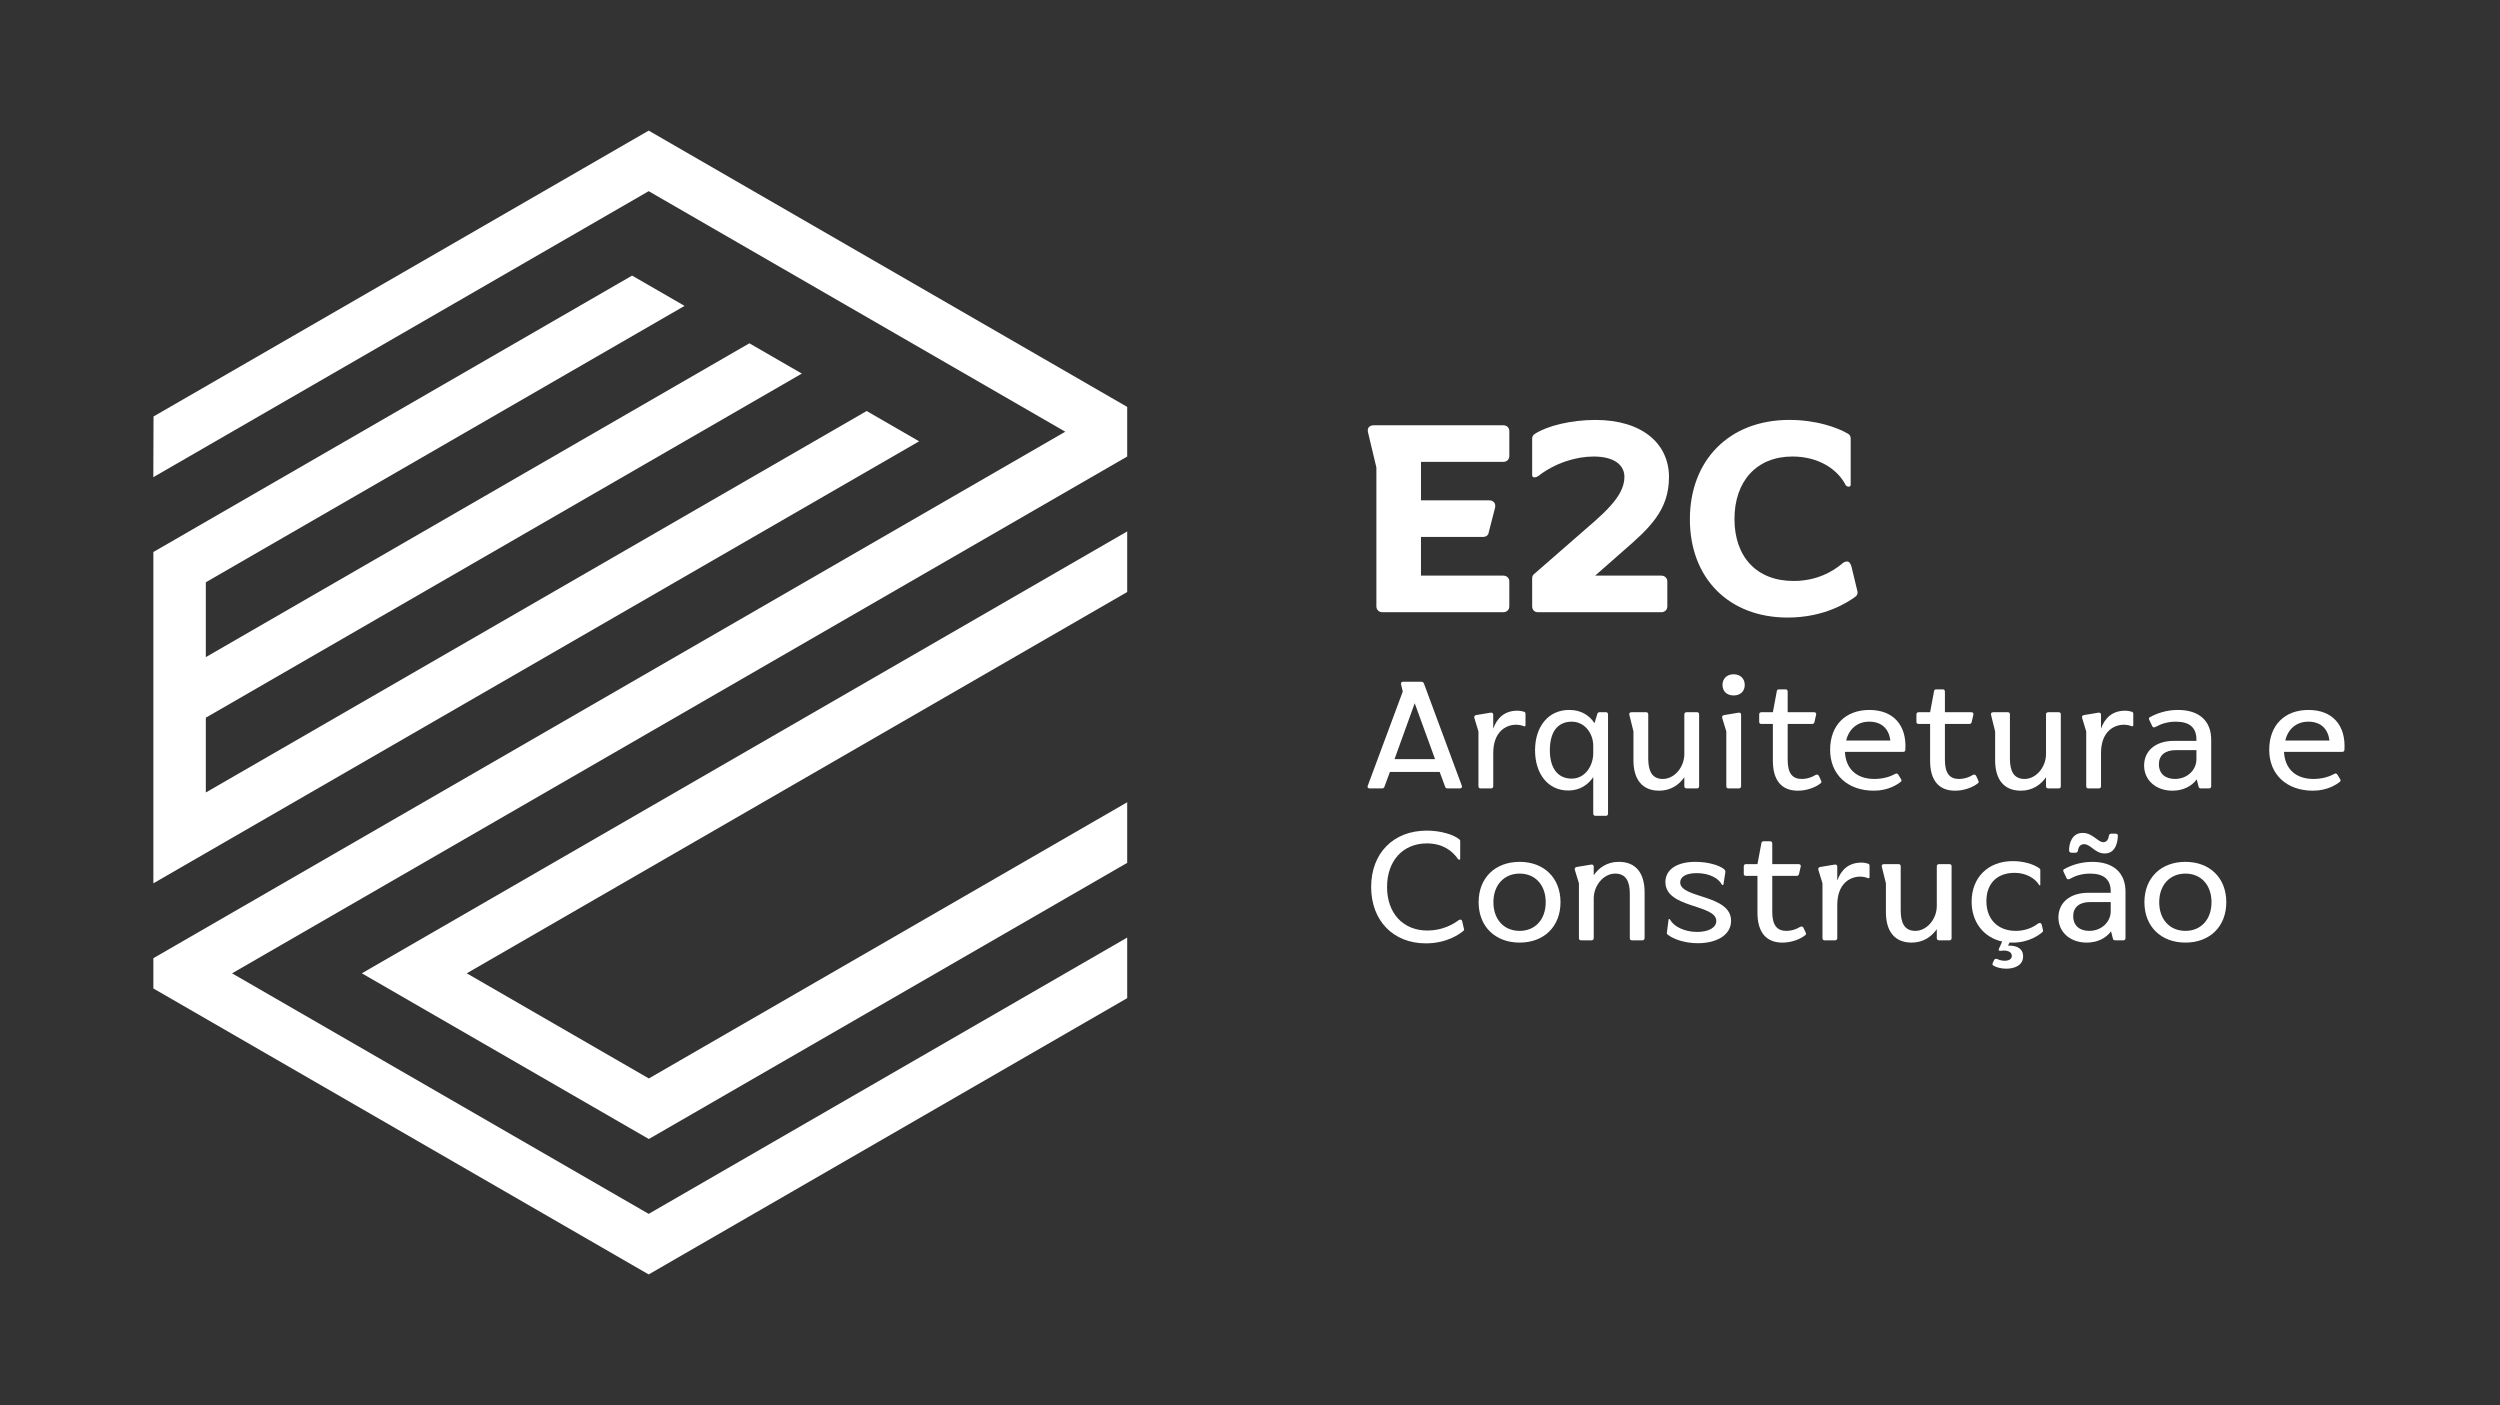 <svg xmlns="http://www.w3.org/2000/svg" width="911" height="512" viewBox="0 0 911 512" fill="none"><rect x="0" y="0" width="911" height="512" fill="#333333" stroke="none"/><path d="M499.124 287.289C498.489 287.289 498.138 286.9 498.427 286.289L511.175 251.98L510.54 249.373C510.426 248.761 510.715 248.429 511.293 248.429H518.016C518.419 248.429 518.651 248.652 518.826 248.927L532.674 286.289C532.906 286.9 532.617 287.289 531.92 287.289H527.341C526.995 287.289 526.762 287.066 526.644 286.791L524.615 281.297H506.481L504.452 286.791C504.334 287.071 504.045 287.289 503.699 287.289H499.119H499.124ZM508.164 276.632H522.936L515.522 256.256L508.164 276.632Z" fill="white"></path><path d="M555.321 264.642C554.51 264.31 553.524 264.088 552.481 264.088C548.712 264.088 544.137 266.695 544.137 274.413V286.516C544.137 287.014 543.791 287.294 543.326 287.294H539.501C539.036 287.294 538.747 287.019 538.747 286.516V266.529L537.239 261.589C537.126 261.091 537.358 260.703 537.818 260.589L543.146 259.702C543.725 259.593 544.132 259.868 544.132 260.423V265.529C545.521 261.641 548.247 258.977 552.941 258.977C553.927 258.977 554.851 259.2 555.373 259.366C555.662 259.423 555.894 259.755 555.894 260.029V264.306C555.894 264.585 555.605 264.751 555.316 264.637L555.321 264.642Z" fill="white"></path><path d="M581.39 297.282C580.925 297.282 580.579 297.003 580.579 296.505V283.179C578.726 285.9 575.772 288.066 571.482 288.066C564.067 288.066 559.374 281.96 559.374 273.408C559.374 264.856 564.124 258.698 571.828 258.698C576.289 258.698 579.242 260.807 581.039 263.528L582.082 260.087C582.201 259.755 582.49 259.532 582.836 259.532H585.154C585.676 259.532 585.965 259.812 585.965 260.309V296.505C585.965 297.003 585.676 297.282 585.154 297.282H581.385H581.39ZM580.579 274.465V271.744C580.579 267.359 577.564 262.974 572.7 262.974C567.428 263.026 564.764 266.913 564.764 273.408C564.764 279.903 567.661 283.733 572.7 283.733C577.74 283.733 580.579 278.903 580.579 274.461V274.465Z" fill="white"></path><path d="M593.725 260.423C593.612 259.869 593.901 259.537 594.536 259.537H599.865C600.329 259.537 600.618 259.816 600.618 260.314V276.414C600.618 280.965 602.007 283.852 605.947 283.852C610.176 283.852 613.769 279.524 613.769 274.802V260.309C613.769 259.812 614.115 259.532 614.58 259.532H618.406C618.87 259.532 619.159 259.812 619.159 260.309V286.511C619.159 287.009 618.87 287.289 618.406 287.289H614.58C614.115 287.289 613.769 287.014 613.769 286.511V283.236C611.859 285.957 608.844 288.123 604.615 288.123C598.357 288.123 595.228 283.961 595.228 277.021V266.529L593.721 260.423H593.725Z" fill="white"></path><path d="M629.068 286.516V266.529L627.56 261.589C627.441 261.092 627.674 260.703 628.195 260.589L633.529 259.703C634.05 259.594 634.453 259.869 634.453 260.423V286.516C634.453 287.014 634.107 287.294 633.642 287.294H629.873C629.352 287.294 629.063 287.019 629.063 286.516H629.068ZM631.732 245.708C634.164 245.708 635.785 247.263 635.785 249.595C635.785 251.928 634.164 253.426 631.732 253.426C629.3 253.426 627.679 251.928 627.679 249.595C627.679 247.263 629.3 245.708 631.732 245.708Z" fill="white"></path><path d="M651.43 251.984V259.536H661.049C661.627 259.536 661.916 259.868 661.802 260.423L661.162 263.201C661.049 263.59 660.759 263.813 660.352 263.813H651.43V276.968C651.43 281.908 653.283 283.852 656.526 283.852C658.73 283.852 660.522 283.074 661.565 282.406C662.087 282.131 662.608 282.24 662.841 282.794L663.651 284.572C663.827 284.847 663.708 285.184 663.476 285.407C661.447 287.018 658.261 288.128 655.132 288.128C649.107 288.128 646.035 284.24 646.035 277.248V263.813H641.863C641.341 263.813 641.052 263.538 641.052 263.092V260.314C641.052 259.816 641.341 259.536 641.863 259.536H646.035L647.481 251.818C647.481 251.487 647.827 251.207 648.234 251.207H650.666C651.131 251.207 651.42 251.487 651.42 251.984H651.43Z" fill="white"></path><path d="M691.754 282.297L692.797 284.018C692.973 284.297 692.916 284.686 692.683 284.852C691.522 285.796 688.166 288.128 682.832 288.128C673.275 288.128 666.899 282.245 666.899 273.252C666.899 264.258 672.521 258.707 681.211 258.707C689.901 258.707 694.883 264.258 694.305 273.252C694.305 273.692 694.016 273.972 693.551 273.972H672.289C672.578 280.135 676.518 283.852 683.008 283.852C686.193 283.852 688.801 283.017 690.598 282.017C691.062 281.742 691.465 281.851 691.759 282.297H691.754ZM688.858 269.857C688.336 265.695 685.786 262.974 681.149 262.974C676.802 262.974 673.735 265.638 672.749 269.857H688.858Z" fill="white"></path><path d="M708.726 251.984V259.536H718.345C718.924 259.536 719.213 259.868 719.099 260.423L718.459 263.201C718.345 263.59 718.056 263.813 717.648 263.813H708.726V276.968C708.726 281.908 710.58 283.852 713.823 283.852C716.027 283.852 717.819 283.074 718.862 282.406C719.383 282.131 719.905 282.24 720.137 282.794L720.948 284.572C721.123 284.847 721.005 285.184 720.772 285.407C718.743 287.018 715.558 288.128 712.429 288.128C706.403 288.128 703.331 284.24 703.331 277.248V263.813H699.159C698.638 263.813 698.349 263.538 698.349 263.092V260.314C698.349 259.816 698.638 259.536 699.159 259.536H703.331L704.777 251.818C704.777 251.487 705.123 251.207 705.531 251.207H707.963C708.428 251.207 708.717 251.487 708.717 251.984H708.726Z" fill="white"></path><path d="M725.523 260.423C725.409 259.869 725.698 259.537 726.333 259.537H731.662C732.126 259.537 732.416 259.816 732.416 260.314V276.414C732.416 280.965 733.805 283.852 737.744 283.852C741.973 283.852 745.566 279.524 745.566 274.802V260.309C745.566 259.812 745.913 259.532 746.377 259.532H750.203C750.667 259.532 750.957 259.812 750.957 260.309V286.511C750.957 287.009 750.667 287.289 750.203 287.289H746.377C745.913 287.289 745.566 287.014 745.566 286.511V283.236C743.656 285.957 740.641 288.123 736.412 288.123C730.154 288.123 727.025 283.961 727.025 277.021V266.529L725.518 260.423H725.523Z" fill="white"></path><path d="M776.794 264.642C775.983 264.31 774.997 264.088 773.954 264.088C770.185 264.088 765.61 266.695 765.61 274.413V286.516C765.61 287.014 765.264 287.294 764.8 287.294H760.974C760.509 287.294 760.22 287.019 760.22 286.516V266.529L758.713 261.589C758.599 261.091 758.831 260.703 759.291 260.589L764.619 259.702C765.198 259.593 765.606 259.868 765.606 260.423V265.529C766.995 261.641 769.721 258.977 774.414 258.977C775.4 258.977 776.324 259.2 776.846 259.366C777.135 259.423 777.367 259.755 777.367 260.029V264.306C777.367 264.585 777.078 264.751 776.789 264.637L776.794 264.642Z" fill="white"></path><path d="M801.939 287.289C801.593 287.289 801.242 287.066 801.185 286.734L800.488 284.013C798.577 286.568 795.505 288.123 791.623 288.123C785.597 288.123 781.312 284.293 781.312 278.964C781.312 273.635 785.427 269.971 792.206 269.971H800.374V269.473C800.374 265.088 797.824 262.978 792.841 262.978C789.712 262.978 787.28 263.865 785.427 264.922C784.962 265.197 784.498 265.088 784.265 264.59L783.165 262.258C782.933 261.869 783.108 261.48 783.455 261.314C785.83 260.039 789.248 258.702 793.652 258.702C801.36 258.702 805.76 262.699 805.76 269.53V286.516C805.76 287.014 805.414 287.293 804.949 287.293H801.939V287.289ZM800.374 273.356H792.784C788.902 273.356 786.702 275.299 786.702 278.461C786.702 282.126 789.252 283.847 792.552 283.847C797.07 283.847 800.374 280.571 800.374 276.684V273.351V273.356Z" fill="white"></path><path d="M851.759 282.297L852.802 284.018C852.977 284.297 852.921 284.686 852.688 284.852C851.527 285.796 848.17 288.128 842.837 288.128C833.28 288.128 826.903 282.245 826.903 273.252C826.903 264.258 832.526 258.707 841.216 258.707C849.905 258.707 854.888 264.258 854.31 273.252C854.31 273.692 854.02 273.972 853.556 273.972H832.294C832.583 280.135 836.522 283.852 843.012 283.852C846.198 283.852 848.806 283.017 850.602 282.017C851.067 281.742 851.47 281.851 851.764 282.297H851.759ZM848.862 269.857C848.341 265.695 845.79 262.974 841.159 262.974C836.816 262.974 833.744 265.638 832.758 269.857H848.867H848.862Z" fill="white"></path><path d="M532.153 335.099C532.499 335.099 532.731 335.322 532.849 335.82L533.485 338.541C533.598 338.764 533.485 339.039 533.252 339.21C532.034 340.262 527.341 343.761 519.58 343.761C507.761 343.761 499.65 335.545 499.65 323.219C499.65 310.893 507.761 302.677 519.926 302.677C524.733 302.677 529.602 304.01 531.806 305.896C531.982 306.005 532.096 306.171 532.096 306.394V312.998C532.096 313.164 531.92 313.273 531.806 313.273C531.574 313.273 531.399 313.221 531.285 313.05C529.256 309.997 525.606 307.333 519.988 307.333C511.179 307.333 505.443 313.719 505.443 323.21C505.443 332.701 511.179 339.086 520.158 339.086C525.549 339.086 529.431 336.868 531.456 335.365C531.745 335.199 531.977 335.09 532.153 335.09V335.099Z" fill="white"></path><path d="M553.756 314.06C562.678 314.06 568.647 319.948 568.647 328.77C568.647 337.593 562.678 343.481 553.756 343.481C544.834 343.481 538.809 337.597 538.809 328.77C538.809 319.943 544.777 314.06 553.756 314.06ZM553.756 339.209C559.435 339.209 563.257 335.047 563.257 328.77C563.257 322.493 559.431 318.336 553.756 318.336C548.081 318.336 544.199 322.498 544.199 328.77C544.199 335.042 548.024 339.209 553.756 339.209Z" fill="white"></path><path d="M593.905 341.874V325.717C593.905 321.218 592.516 318.336 588.577 318.336C584.348 318.336 580.755 322.664 580.755 327.386V341.874C580.755 342.372 580.409 342.651 579.944 342.651H576.118C575.654 342.651 575.364 342.376 575.364 341.874V321.887L573.857 316.947C573.743 316.449 573.975 316.061 574.435 315.947L579.764 315.06C580.342 314.951 580.75 315.226 580.75 315.781V318.943C582.66 316.165 585.676 314.055 589.904 314.055C596.162 314.055 599.291 318.218 599.291 325.158V341.869C599.291 342.367 598.945 342.647 598.48 342.647H594.654C594.19 342.647 593.901 342.372 593.901 341.869L593.905 341.874Z" fill="white"></path><path d="M630.807 335.545C630.807 340.708 625.593 343.704 618.699 343.704C613.774 343.704 609.834 342.149 608.038 340.817C607.459 340.428 607.341 340.205 607.398 339.93L608.038 335.042C608.038 334.933 608.151 334.877 608.27 334.877C608.388 334.877 608.502 334.933 608.673 335.265C609.948 337.541 613.712 339.594 618.406 339.594C622.577 339.594 625.417 338.039 625.417 335.597C625.417 329.434 606.876 331.046 606.876 321.441C606.876 316.833 611.105 314.055 617.77 314.055C622.407 314.055 626.289 315.278 628.025 316.554C628.603 316.999 628.778 317.331 628.721 317.829L628.025 322.271C627.968 322.712 627.503 322.546 627.328 322.162C626.285 320.218 623.099 318.165 618.287 318.165C614.291 318.165 612.262 319.554 612.262 321.55C612.262 327.438 630.803 325.879 630.803 335.54L630.807 335.545Z" fill="white"></path><path d="M645.812 307.342V314.894H655.431C656.009 314.894 656.298 315.226 656.185 315.781L655.545 318.559C655.431 318.947 655.142 319.17 654.734 319.17H645.812V332.326C645.812 337.266 647.665 339.209 650.908 339.209C653.113 339.209 654.905 338.432 655.948 337.763C656.469 337.488 656.99 337.597 657.223 338.152L658.033 339.93C658.209 340.205 658.09 340.541 657.858 340.764C655.829 342.376 652.643 343.485 649.514 343.485C643.489 343.485 640.417 339.598 640.417 332.605V319.17H636.245C635.723 319.17 635.434 318.895 635.434 318.45V315.672C635.434 315.174 635.723 314.894 636.245 314.894H640.417L641.863 307.176C641.863 306.844 642.209 306.565 642.617 306.565H645.049C645.513 306.565 645.802 306.844 645.802 307.342H645.812Z" fill="white"></path><path d="M680.685 320C679.874 319.668 678.888 319.445 677.845 319.445C674.076 319.445 669.501 322.053 669.501 329.771V341.874C669.501 342.371 669.155 342.651 668.691 342.651H664.865C664.4 342.651 664.111 342.376 664.111 341.874V321.887L662.604 316.947C662.49 316.449 662.717 316.06 663.182 315.947L668.51 315.06C669.089 314.951 669.497 315.226 669.497 315.781V320.886C670.886 316.999 673.612 314.335 678.305 314.335C679.291 314.335 680.215 314.558 680.737 314.723C681.026 314.78 681.258 315.112 681.258 315.387V319.663C681.258 319.943 680.969 320.109 680.68 319.995L680.685 320Z" fill="white"></path><path d="M685.724 315.781C685.61 315.226 685.9 314.894 686.535 314.894H691.863C692.328 314.894 692.617 315.174 692.617 315.672V331.771C692.617 336.322 694.006 339.21 697.946 339.21C702.174 339.21 705.768 334.881 705.768 330.159V315.667C705.768 315.169 706.114 314.89 706.579 314.89H710.404C710.869 314.89 711.158 315.169 711.158 315.667V341.869C711.158 342.367 710.869 342.647 710.404 342.647H706.579C706.114 342.647 705.768 342.372 705.768 341.869V338.593C703.857 341.314 700.842 343.481 696.614 343.481C690.356 343.481 687.227 339.319 687.227 332.378V321.887L685.719 315.781H685.724Z" fill="white"></path><path d="M743.31 322.612C743.191 322.612 743.078 322.555 743.021 322.446C741.689 320.171 738.384 318.061 734.156 318.061C727.609 318.061 723.844 322.057 723.844 328.386C723.844 335.104 728.13 339.214 734.563 339.214C738.389 339.214 741.11 337.716 742.499 336.659C742.788 336.436 743.078 336.327 743.31 336.327C743.656 336.327 743.945 336.602 744.064 337.161L744.471 338.991C744.528 339.271 744.471 339.489 744.239 339.66C743.253 340.546 739.489 343.49 733.463 343.49C733.056 343.49 732.653 343.49 732.302 343.433L731.724 344.6C731.724 344.6 737.228 344.102 737.228 348.487C737.228 351.706 734.217 352.986 731.084 352.986C729.23 352.986 727.433 352.54 726.333 351.82C726.101 351.711 725.987 351.322 726.101 351.042L726.566 349.985C726.798 349.43 727.262 349.265 727.841 349.487C728.595 349.876 729.638 350.099 730.505 350.099C732.013 350.099 733.113 349.487 733.113 348.321C733.113 346.989 731.78 346.377 730.159 346.377C729.808 346.377 729.405 346.43 729.059 346.486C728.424 346.543 728.13 346.264 728.424 345.709L729.585 343.102C722.863 341.603 718.459 336.052 718.459 328.557C718.459 319.839 724.371 313.79 733.463 313.79C737 313.79 740.878 314.733 743.196 316.454C743.372 316.563 743.485 316.786 743.485 317.009V322.451C743.485 322.56 743.428 322.617 743.31 322.617V322.612Z" fill="white"></path><path d="M770.711 342.651C770.365 342.651 770.014 342.429 769.958 342.097L769.261 339.376C767.35 341.931 764.278 343.486 760.395 343.486C754.37 343.486 750.084 339.655 750.084 334.327C750.084 328.998 754.199 325.333 760.979 325.333H769.147V324.836C769.147 320.45 766.596 318.341 761.614 318.341C758.485 318.341 756.053 319.227 754.199 320.285C753.735 320.56 753.27 320.45 753.038 319.953L751.938 317.62C751.706 317.232 751.881 316.843 752.227 316.677C754.602 315.402 758.02 314.065 762.425 314.065C770.133 314.065 774.532 318.061 774.532 324.893V341.879C774.532 342.376 774.186 342.656 773.722 342.656H770.711V342.651ZM758.95 303.512C762.6 303.512 764.397 306.897 766.483 306.897C767.526 306.897 768.336 306.01 768.455 304.564C768.568 304.066 768.862 303.787 769.322 303.787H771C771.408 303.787 771.754 304.066 771.754 304.507C771.697 306.285 771.233 311.002 766.947 311.002C763.354 311.002 761.908 307.617 759.414 307.617C758.196 307.617 757.385 308.504 757.21 309.95C757.096 310.448 756.807 310.727 756.342 310.727H754.896C754.318 310.727 753.91 310.338 753.967 309.841C753.967 307.342 755.01 303.512 758.95 303.512ZM769.147 328.718H761.557C757.674 328.718 755.475 330.662 755.475 333.824C755.475 337.489 758.025 339.21 761.325 339.21C765.843 339.21 769.147 335.934 769.147 332.046V328.714V328.718Z" fill="white"></path><path d="M796.373 314.06C805.295 314.06 811.264 319.948 811.264 328.77C811.264 337.593 805.295 343.481 796.373 343.481C787.451 343.481 781.425 337.597 781.425 328.77C781.425 319.943 787.394 314.06 796.373 314.06ZM796.373 339.209C802.052 339.209 805.873 335.047 805.873 328.77C805.873 322.493 802.048 318.336 796.373 318.336C790.698 318.336 786.816 322.498 786.816 328.77C786.816 335.042 790.641 339.209 796.373 339.209Z" fill="white"></path><path d="M501.556 220.952V170.344L498.513 157.596C498.105 155.942 499.02 154.97 500.646 154.97H547.764C549.082 154.97 549.997 155.847 549.997 157.113V166.163C549.997 167.429 549.082 168.306 547.764 168.306H517.807V182.319H542.587C544.209 182.319 545.128 183.391 544.82 184.946L542.483 193.996C542.383 195.067 541.468 195.65 540.449 195.65H517.803V209.759H547.759C549.077 209.759 549.992 210.636 549.992 211.902V220.952C549.992 222.218 549.077 223.095 547.759 223.095H503.789C502.471 223.095 501.556 222.218 501.556 220.952Z" fill="white"></path><path d="M559.033 209.176L574.876 195.356C583.813 187.572 591.938 181.248 591.938 173.753C591.938 169.861 588.79 166.357 580.665 166.357C574.369 166.357 566.651 168.695 560.559 173.464C560.152 173.753 559.644 173.952 559.137 173.952C558.63 173.952 558.322 173.658 558.322 173.175V159.844C558.322 159.161 558.625 158.483 559.336 158.089C563.802 155.169 572.539 153.026 581.371 153.026C598.329 153.026 608.18 161.593 608.18 173.852C608.18 186.112 600.87 192.635 591.222 201.003L581.272 209.759H605.34C606.658 209.759 607.573 210.636 607.573 211.902V220.952C607.573 222.217 606.658 223.095 605.34 223.095H560.455C559.137 223.095 558.322 222.217 558.322 220.952V210.731C558.322 210.148 558.526 209.564 559.033 209.176Z" fill="white"></path><path d="M673.076 204.601C673.787 204.601 674.394 205.284 674.697 206.549L676.831 215.405C677.035 216.083 676.831 216.865 676.219 217.349C673.479 219.392 664.946 225.038 651.439 225.038C629.912 225.038 615.794 210.636 615.794 189.222C615.794 167.808 630.011 153.017 652.046 153.017C661.694 153.017 669.511 155.743 673.27 157.981C673.982 158.274 674.389 158.952 674.389 159.735V176.669C674.389 177.057 674.086 177.351 673.678 177.351C673.171 177.351 672.763 177.062 672.559 176.768C669.715 171.122 662.808 166.353 653.165 166.353C640.066 166.353 632.04 175.403 632.04 189.127C632.04 202.852 640.062 211.707 653.568 211.707C662.201 211.707 667.985 208.109 671.033 205.578C671.744 204.895 672.455 204.606 673.067 204.606L673.076 204.601Z" fill="white"></path><path d="M249.453 111.464L230.334 100.428L55.889 201.15V321.882L334.929 160.811L315.805 149.774L75.003 288.782V261.528L292.186 136.135L273.071 125.099L75.003 239.455V212.181L249.453 111.464Z" fill="white"></path><path d="M236.435 415.057L410.752 314.42V292.342L236.435 392.988L170.084 354.674L410.752 215.727V193.65L131.85 354.674L236.435 415.057Z" fill="white"></path><path d="M236.378 47.597L55.946 151.765L55.87 173.886L236.378 69.665L388.181 157.317L55.889 349.165V360.197L236.378 464.403L410.752 363.724V341.646L236.378 442.335L84.565 354.683L410.752 166.357V148.276L236.378 47.597Z" fill="white"></path></svg>